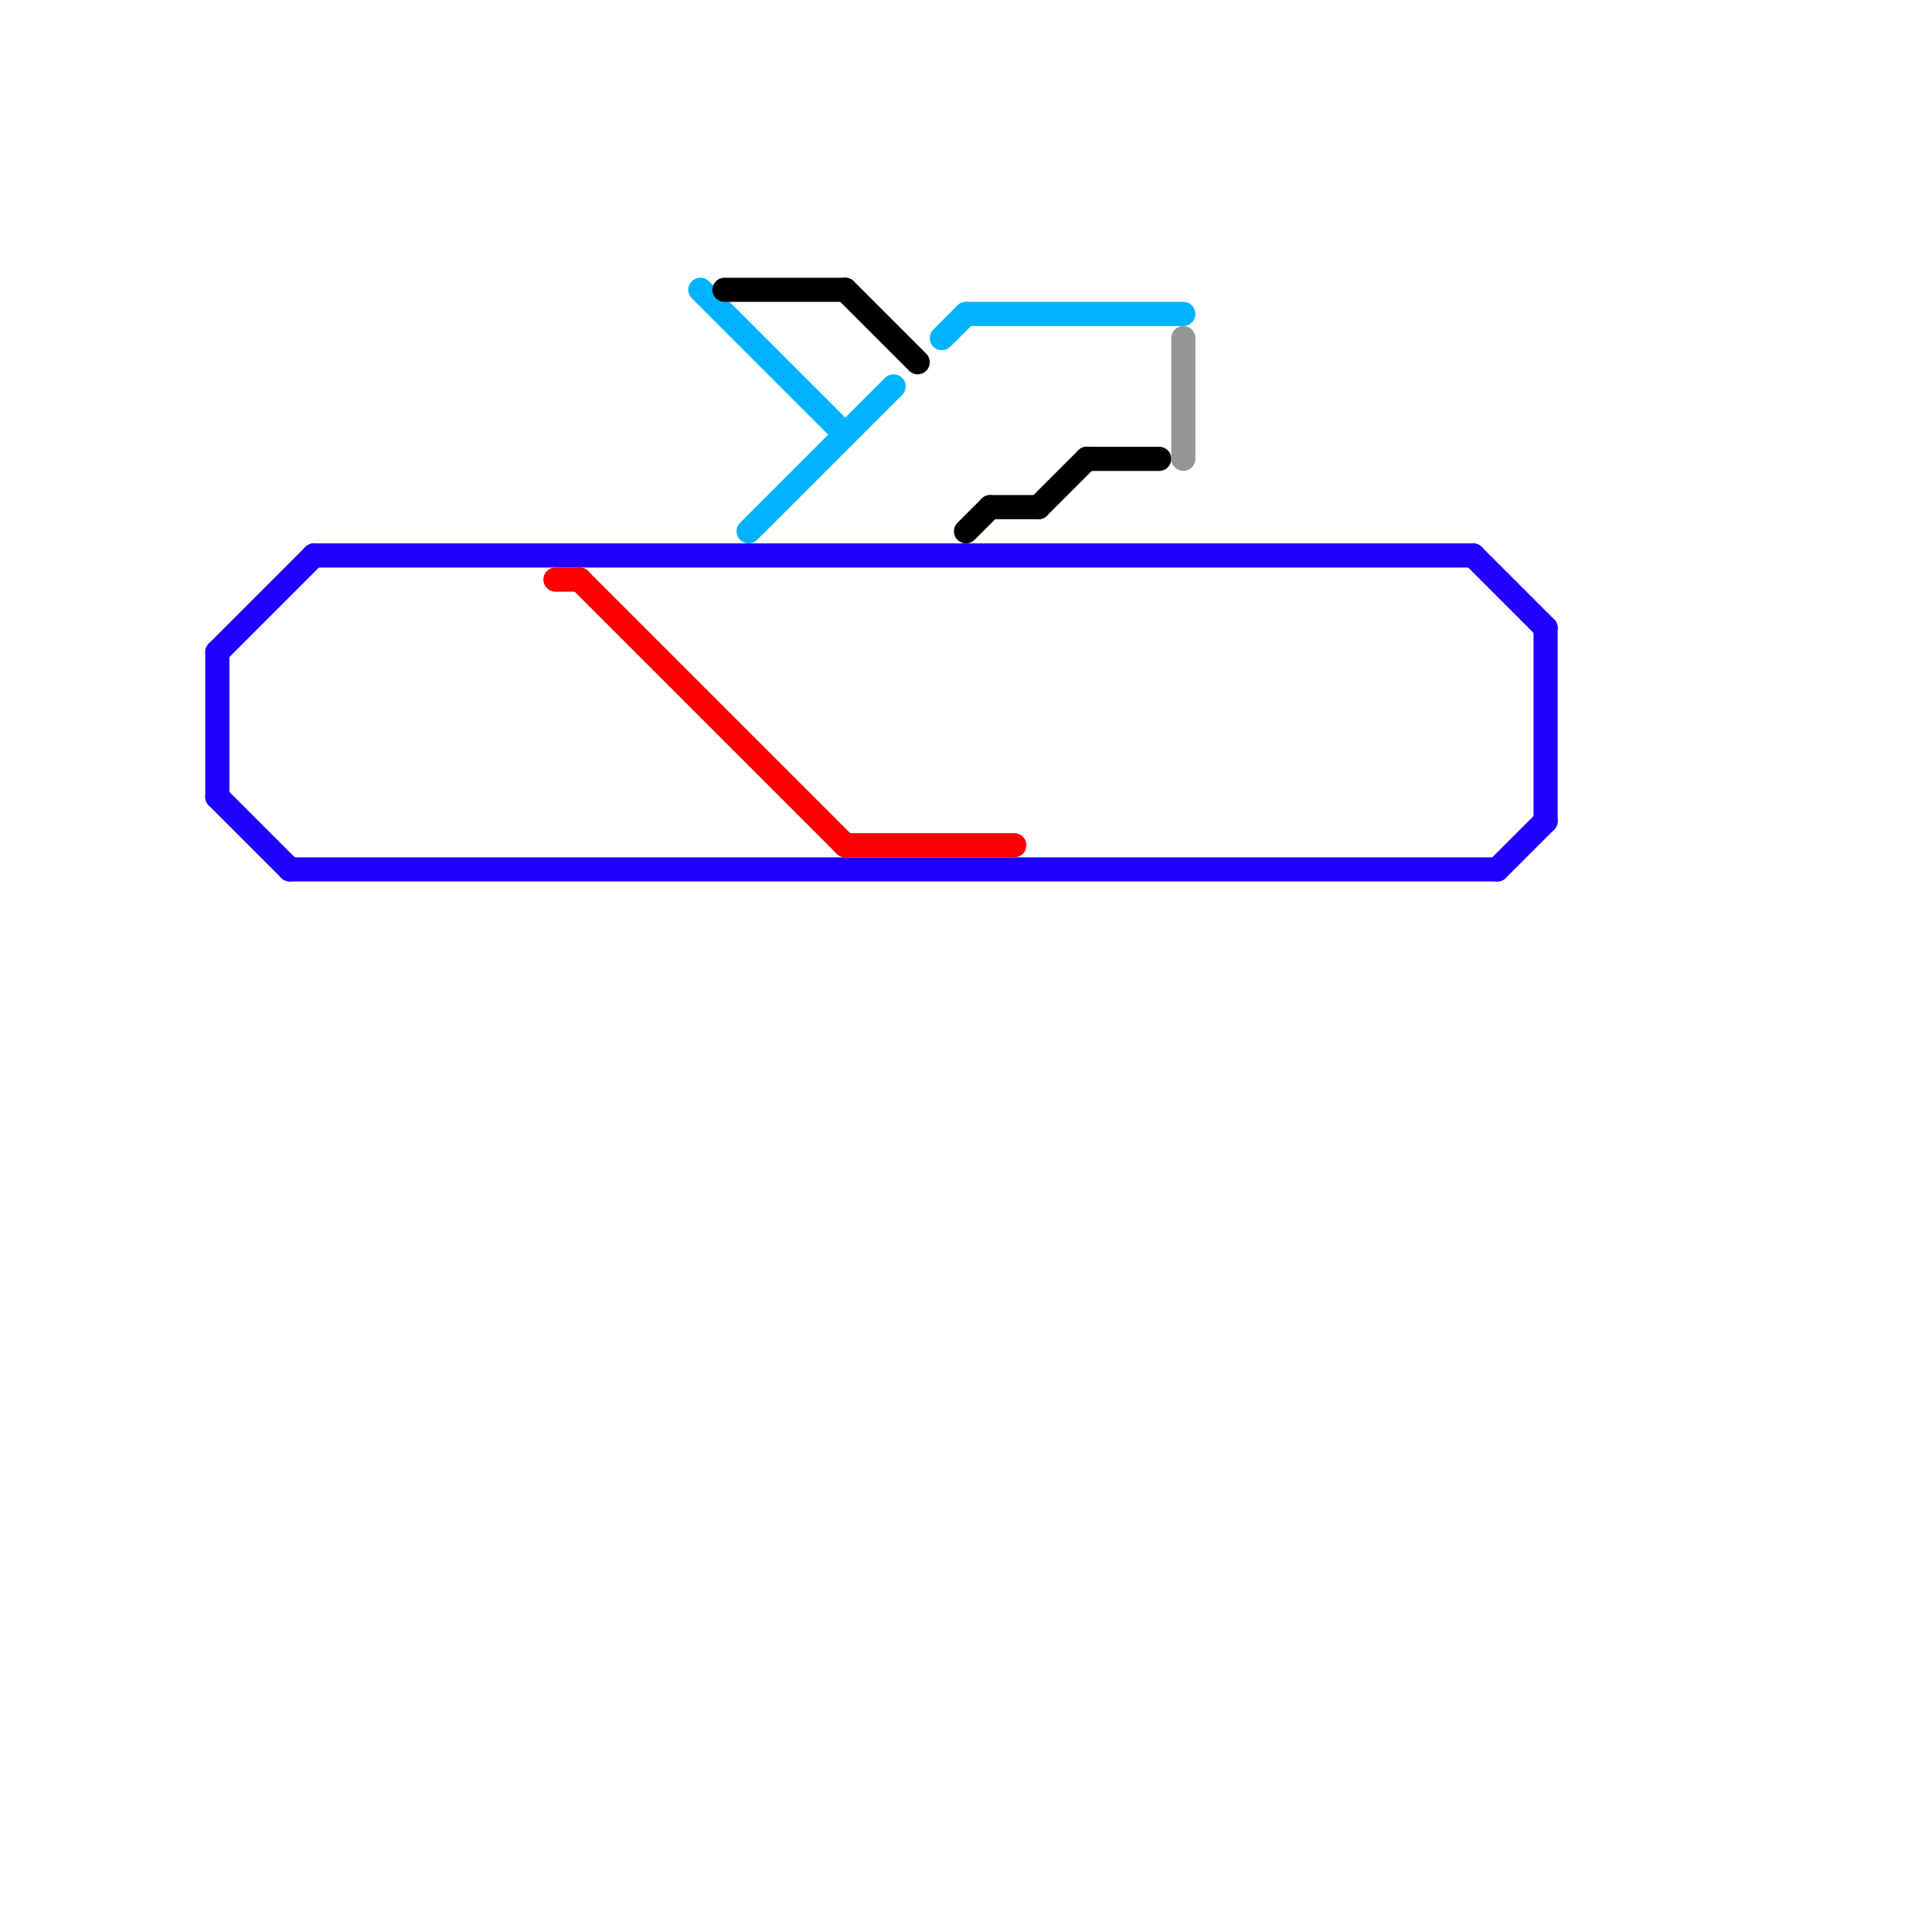 
<svg version="1.1" xmlns="http://www.w3.org/2000/svg" viewBox="0 0 80 80">
<style>text { font: 1px Helvetica; font-weight: 600; white-space: pre; dominant-baseline: central; } line { stroke-width: 1; fill: none; stroke-linecap: round; stroke-linejoin: round; } .c0 { stroke: #1e00ff } .c1 { stroke: #ff0000 } .c2 { stroke: #00b3ff } .c3 { stroke: #000000 } .c4 { stroke: #969696 }</style><defs><g id="wm-xf"><circle r="1.2" fill="#000"/><circle r="0.9" fill="#fff"/><circle r="0.6" fill="#000"/><circle r="0.3" fill="#fff"/></g><g id="wm"><circle r="0.6" fill="#000"/><circle r="0.3" fill="#fff"/></g></defs><line class="c0" x1="64" y1="26" x2="64" y2="34"/><line class="c0" x1="13" y1="23" x2="61" y2="23"/><line class="c0" x1="9" y1="27" x2="9" y2="33"/><line class="c0" x1="62" y1="36" x2="64" y2="34"/><line class="c0" x1="9" y1="33" x2="12" y2="36"/><line class="c0" x1="61" y1="23" x2="64" y2="26"/><line class="c0" x1="12" y1="36" x2="62" y2="36"/><line class="c0" x1="9" y1="27" x2="13" y2="23"/><line class="c1" x1="35" y1="35" x2="42" y2="35"/><line class="c1" x1="24" y1="24" x2="35" y2="35"/><line class="c1" x1="23" y1="24" x2="24" y2="24"/><line class="c2" x1="29" y1="12" x2="35" y2="18"/><line class="c2" x1="39" y1="14" x2="40" y2="13"/><line class="c2" x1="31" y1="22" x2="37" y2="16"/><line class="c2" x1="40" y1="13" x2="49" y2="13"/><line class="c3" x1="41" y1="21" x2="43" y2="21"/><line class="c3" x1="40" y1="22" x2="41" y2="21"/><line class="c3" x1="30" y1="12" x2="35" y2="12"/><line class="c3" x1="45" y1="19" x2="48" y2="19"/><line class="c3" x1="35" y1="12" x2="38" y2="15"/><line class="c3" x1="43" y1="21" x2="45" y2="19"/><line class="c4" x1="49" y1="14" x2="49" y2="19"/>
</svg>
